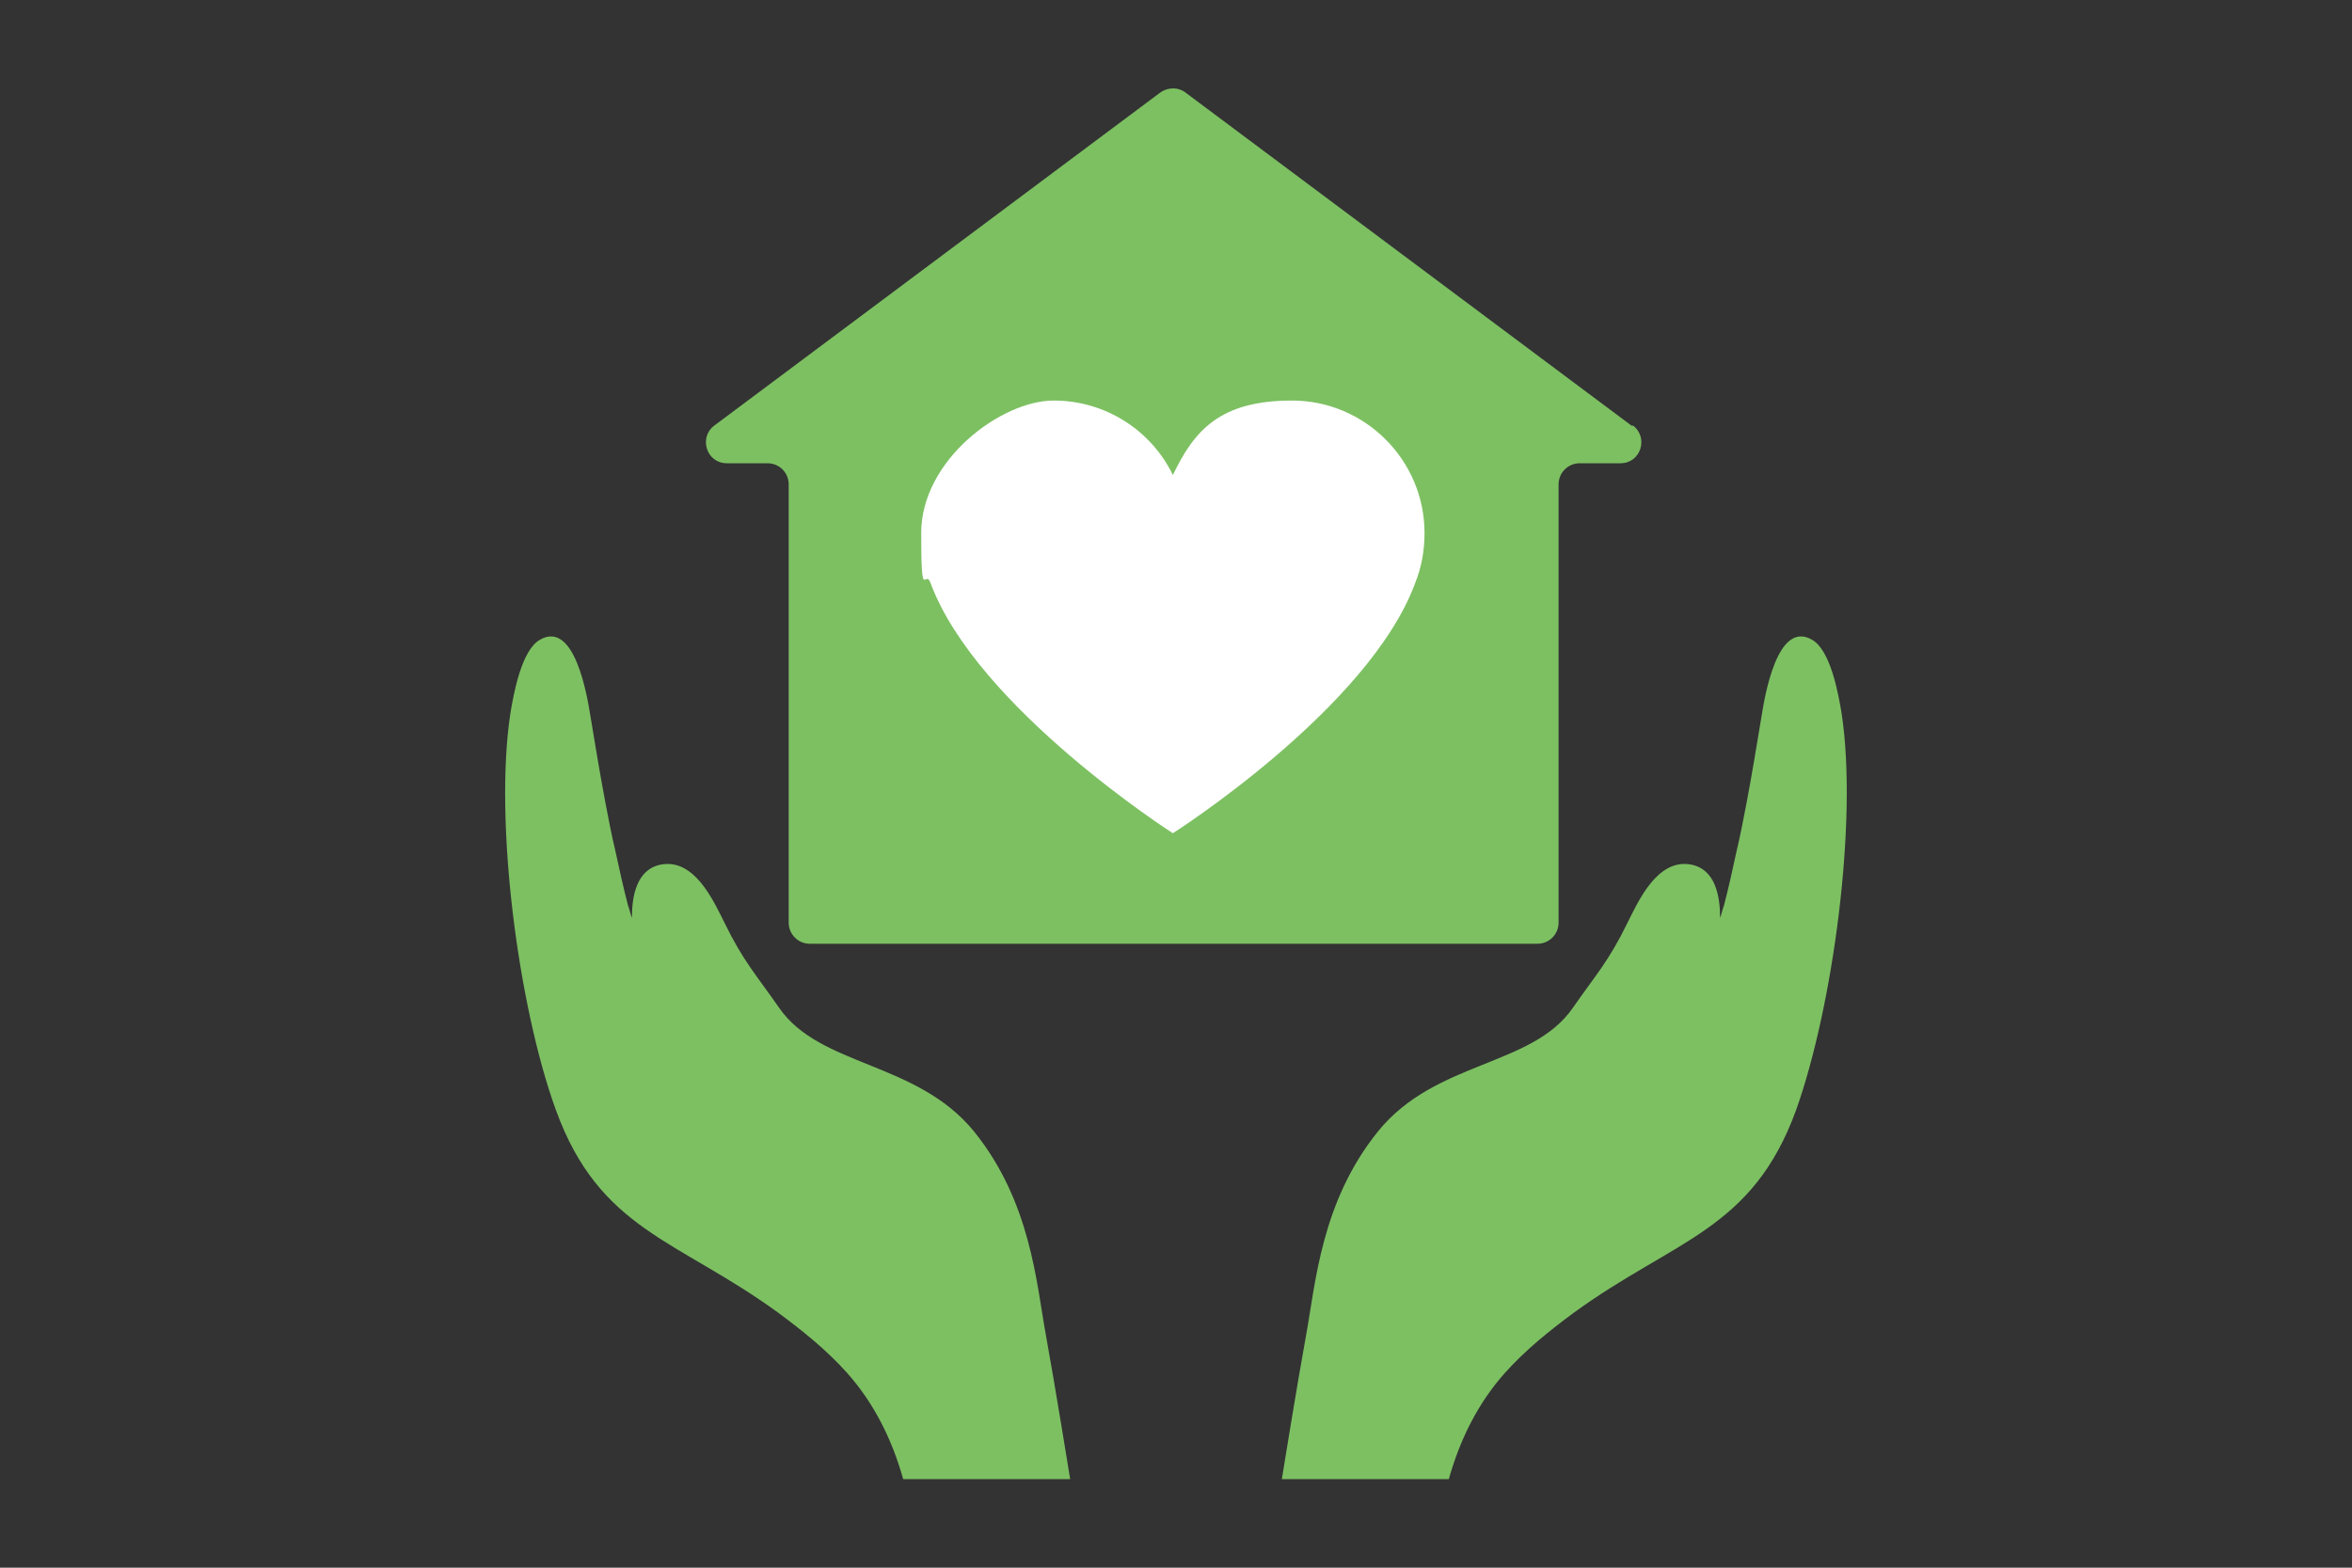 <?xml version="1.0" encoding="UTF-8"?> <svg xmlns="http://www.w3.org/2000/svg" id="_レイヤー_2" version="1.1" viewBox="0 0 300 200"><rect x="0" y="0" width="300" height="200" fill="#333333" stroke="none"/><defs><style> .st0 { fill: #fff; } .st1 { fill: #7dc062; } </style></defs><g id="_レイヤー_2-2"><g><path class="st1" d="M136.5,188.7s-1.9-11.8-3.1-18.4c-1.2-6.5-1.9-17-9.2-26-7.3-8.9-19.6-8.2-24.8-15.7-3-4.3-4.6-6-6.9-10.7-1.5-3-3.9-8.4-8.2-7.6-3.1.6-3.7,4-3.7,6.8-.2-.5-.3-1.1-.5-1.6-.6-2.3-1.1-4.6-1.6-6.9-.5-2.1-.9-4.2-1.3-6.3-.7-3.7-1.3-7.4-1.9-11-.4-2.5-2-12.2-6.4-9.7-2.4,1.3-3.4,7-3.8,9.4-2.1,13.8,1,37.4,5.8,50.6,5.6,15.4,15.5,16.5,28.4,25.9,3.1,2.3,6.1,4.7,8.7,7.6,3.5,3.9,5.8,8.6,7.2,13.6h21.2,0Z"></path><path class="st1" d="M163.5,188.7s1.9-11.8,3.1-18.4c1.2-6.5,1.9-17,9.2-26s19.6-8.2,24.8-15.7c3-4.3,4.6-6,6.9-10.7,1.5-3,3.9-8.4,8.2-7.6,3.1.6,3.7,4,3.7,6.8.2-.5.3-1.1.5-1.6.6-2.3,1.1-4.6,1.6-6.9.5-2.1.9-4.2,1.3-6.3.7-3.7,1.3-7.4,1.9-11,.4-2.5,2-12.2,6.4-9.7,2.4,1.3,3.4,7,3.8,9.4,2.1,13.8-1.1,37.4-5.8,50.6-5.6,15.4-15.5,16.5-28.4,25.9-3.1,2.3-6.1,4.7-8.7,7.6-3.5,3.9-5.8,8.6-7.2,13.6h-21.2,0Z"></path><g><path class="st1" d="M208.1,54.3l-56.9-42.5c-.9-.7-2.2-.7-3.2,0l-56.9,42.5c-2,1.5-1,4.8,1.6,4.8h5.2c1.5,0,2.7,1.2,2.7,2.7v55.9c0,1.5,1.2,2.7,2.7,2.7h92.8c1.5,0,2.7-1.2,2.7-2.7v-55.9c0-1.5,1.2-2.7,2.7-2.7h5.2c2.6,0,3.6-3.3,1.6-4.8h0Z"></path><path class="st0" d="M181.7,68c0-9.3-7.6-16.9-16.9-16.9s-12.5,3.9-15.2,9.5c-2.7-5.6-8.5-9.5-15.2-9.5s-16.9,7.6-16.9,16.9.5,4.4,1.2,6.4c5.9,15.9,30.9,31.9,30.9,31.9,0,0,25-15.9,30.9-31.9.8-2,1.2-4.1,1.2-6.4Z"></path></g></g></g></svg> 